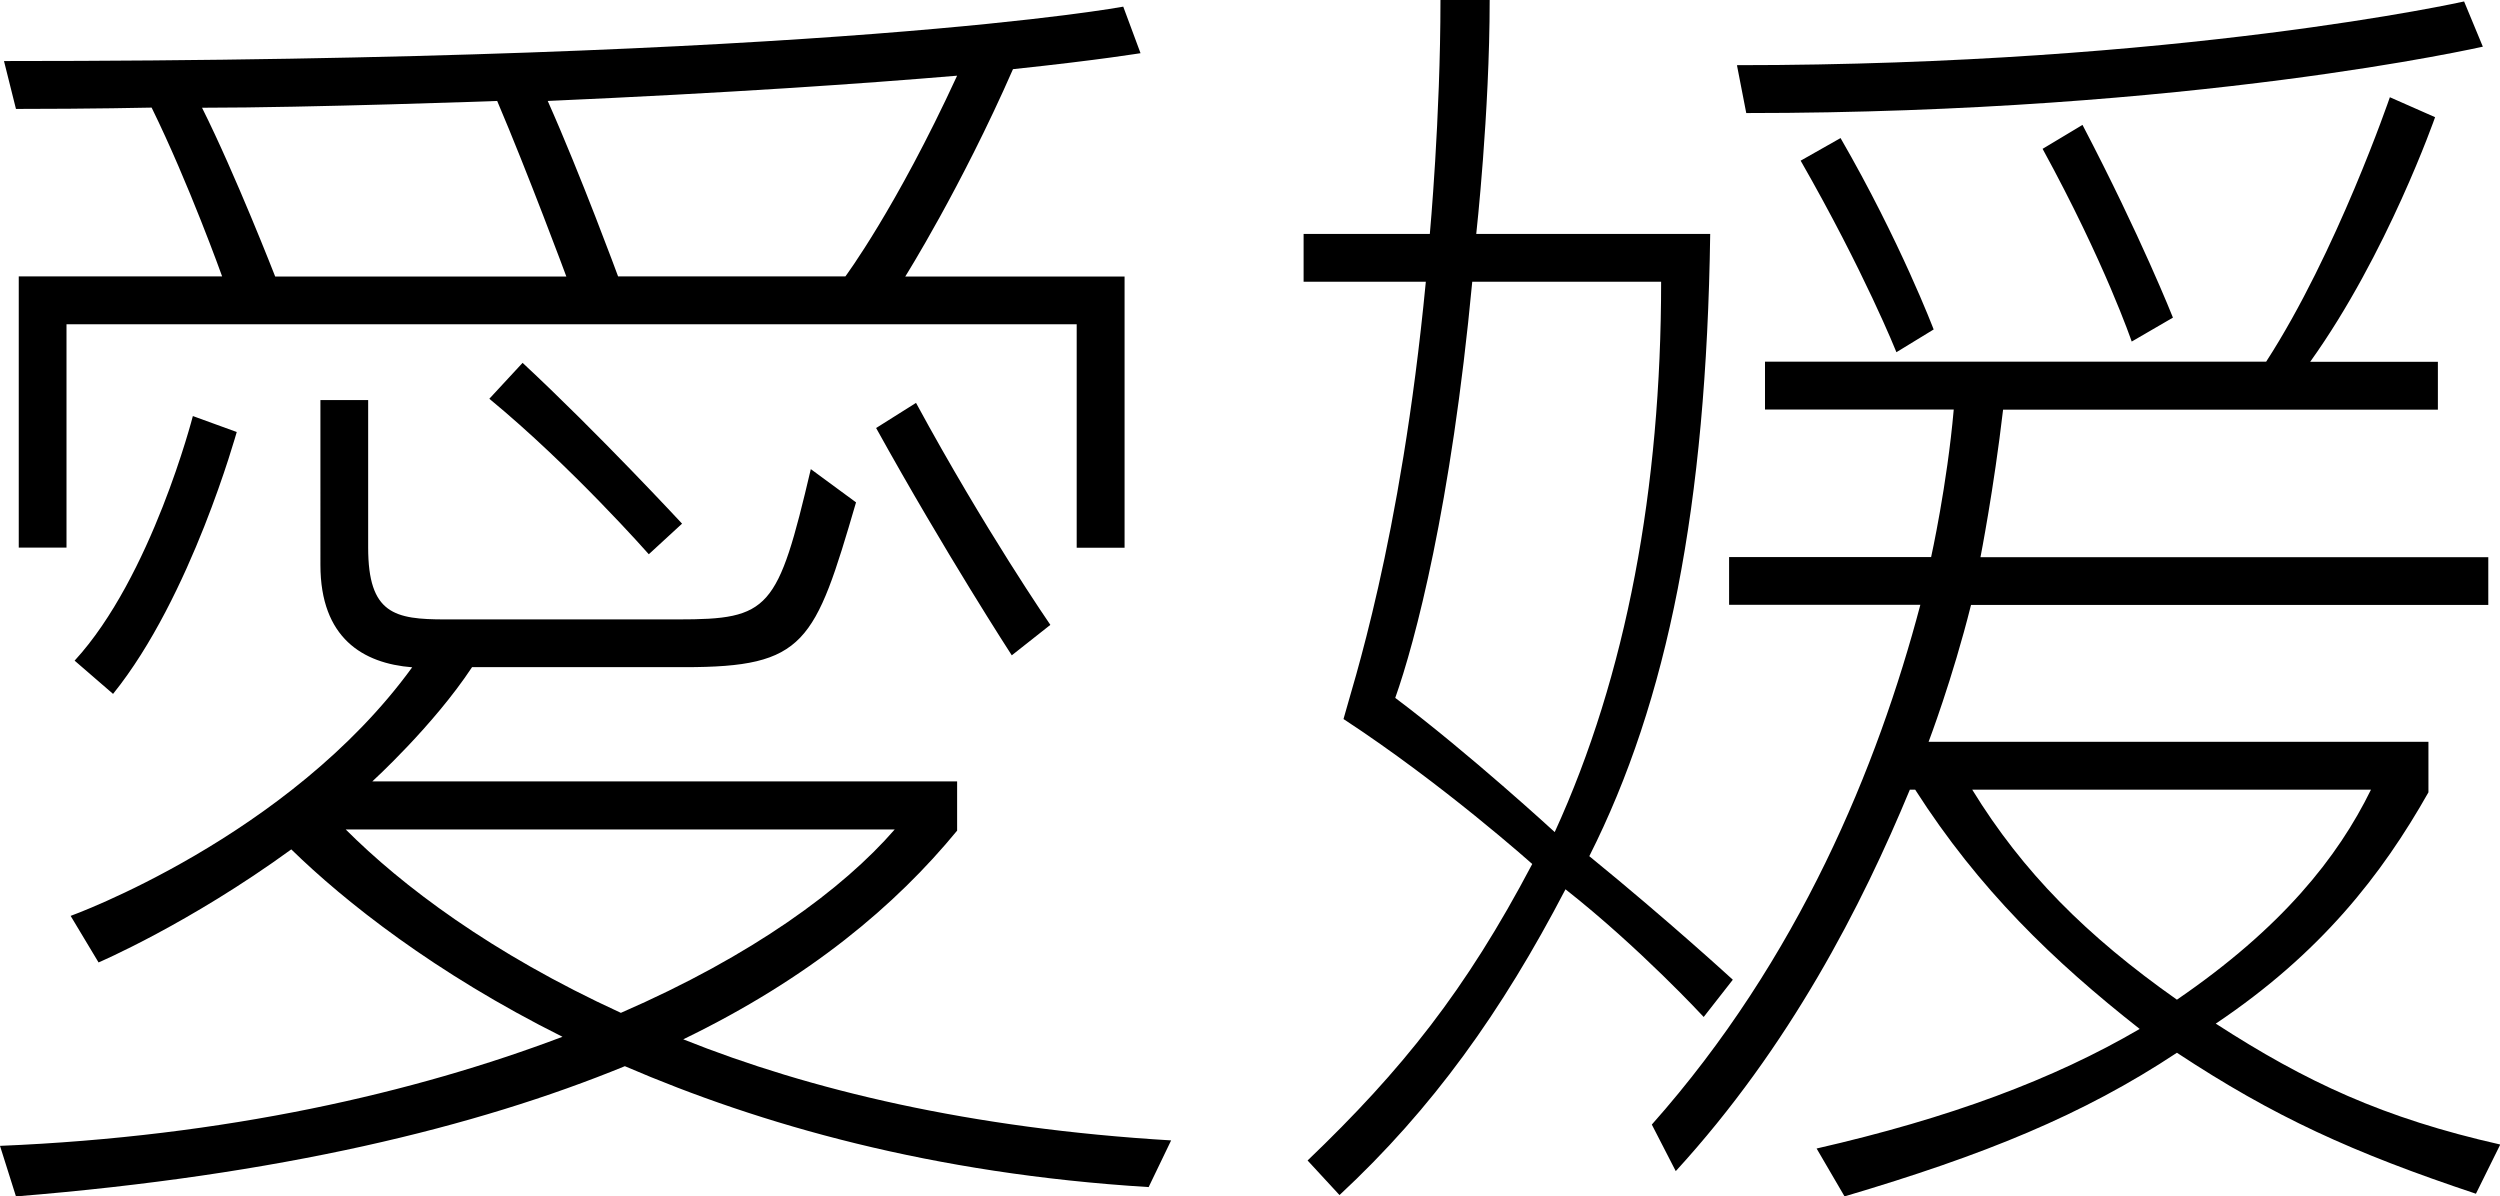<!-- Generator: Adobe Illustrator 22.0.1, SVG Export Plug-In  -->
<svg version="1.1"
	 xmlns="http://www.w3.org/2000/svg" xmlns:xlink="http://www.w3.org/1999/xlink" xmlns:a="http://ns.adobe.com/AdobeSVGViewerExtensions/3.0/"
	 x="0px" y="0px" width="18.796px" height="8.995px" viewBox="0 0 18.796 8.995" style="enable-background:new 0 0 18.796 8.995;"
	 xml:space="preserve">
<defs>
</defs>
<g>
	<path d="M8.636,8.925c-1.629-0.1-2.919-0.47-3.938-0.909C3.578,8.475,2.1,8.835,0.12,8.995L0,8.615
		c1.699-0.07,3.119-0.4,4.229-0.82c-0.96-0.479-1.64-1.019-2.039-1.409c-0.77,0.56-1.449,0.85-1.449,0.85l-0.21-0.35
		c0,0,1.639-0.59,2.568-1.869c-0.37-0.029-0.69-0.22-0.69-0.77V3.008h0.359v1.109c0,0.5,0.2,0.54,0.58,0.54h1.749
		c0.689,0,0.75-0.07,0.999-1.13l0.34,0.25c-0.31,1.06-0.38,1.239-1.289,1.239H3.549c-0.29,0.44-0.75,0.859-0.75,0.859h4.397v0.37
		c-0.46,0.56-1.109,1.109-2.059,1.569c0.949,0.38,2.158,0.67,3.668,0.76L8.636,8.925z M7.616,0.52c-0.39,0.89-0.81,1.559-0.81,1.559
		h1.649v2.039h-0.36V2.438H0.5v1.679H0.141V2.078H1.67c0,0-0.25-0.699-0.53-1.269c0,0-0.449,0.01-1.02,0.01l-0.09-0.36
		c6.227,0,8.415-0.409,8.415-0.409l0.13,0.35C8.575,0.399,8.286,0.449,7.616,0.52z M0.85,5.217l-0.289-0.25
		c0.579-0.63,0.889-1.839,0.889-1.839l0.33,0.12C1.779,3.248,1.439,4.487,0.85,5.217z M3.738,0.759c0,0-1.399,0.051-2.219,0.051
		c0.25,0.499,0.55,1.269,0.55,1.269h2.189C4.258,2.078,3.968,1.299,3.738,0.759z M2.599,6.236c0.42,0.42,1.09,0.93,2.069,1.379
		c0.989-0.43,1.669-0.93,2.059-1.379H2.599z M4.878,4.167c0,0-0.58-0.659-1.199-1.169l0.25-0.27
		c0.569,0.529,1.199,1.209,1.199,1.209L4.878,4.167z M4.118,0.759c0.25,0.561,0.529,1.319,0.529,1.319h1.709
		c0,0,0.38-0.51,0.84-1.509C6.487,0.629,5.478,0.699,4.118,0.759z M7.607,4.927c0,0-0.5-0.77-1.02-1.709l0.3-0.189
		c0.52,0.959,1.01,1.669,1.01,1.669L7.607,4.927z"/>
	<path d="M12.809,7.646c0,0-0.48-0.52-1.039-0.96c-0.479,0.92-1,1.649-1.699,2.299l-0.24-0.26c0.71-0.68,1.189-1.279,1.689-2.229
		c0,0-0.67-0.6-1.419-1.09c0.06-0.229,0.43-1.319,0.619-3.288H9.801V1.759h0.949c0,0,0.08-0.869,0.08-1.759h0.37
		c0,0.85-0.101,1.759-0.101,1.759h1.759c-0.029,2.049-0.319,3.508-0.909,4.678c0.6,0.489,1.079,0.929,1.079,0.929L12.809,7.646z
		 M11.069,2.118c-0.159,1.69-0.43,2.709-0.579,3.129c0.559,0.42,1.199,1.009,1.199,1.009c0.54-1.179,0.8-2.588,0.8-4.138H11.069z
		 M18.615,8.975c-0.929-0.31-1.519-0.579-2.248-1.06c-0.71,0.47-1.449,0.769-2.499,1.08l-0.21-0.36c1-0.229,1.779-0.519,2.429-0.899
		c-0.649-0.51-1.209-1.05-1.688-1.799h-0.04c-0.36,0.869-0.9,1.929-1.76,2.868l-0.18-0.35c1.109-1.249,1.699-2.698,2.019-3.908
		h-1.438V4.188h1.519c0,0,0.12-0.54,0.17-1.109h-1.419v-0.36h3.768c0.53-0.819,0.93-1.988,0.93-1.988l0.34,0.15
		c0,0-0.359,1.029-0.939,1.839h0.96v0.36h-3.269c-0.07,0.6-0.17,1.109-0.17,1.109h3.818v0.359h-3.889
		c-0.14,0.56-0.319,1.029-0.319,1.029h3.758v0.38c-0.35,0.62-0.81,1.21-1.599,1.739c0.679,0.439,1.259,0.71,2.139,0.909
		L18.615,8.975z M13.129,0.85l-0.07-0.36c3.328,0,5.467-0.479,5.467-0.479l0.141,0.34C18.666,0.35,16.497,0.85,13.129,0.85z
		 M14.258,2.648c0,0-0.239-0.6-0.72-1.44l0.3-0.17c0.45,0.779,0.7,1.439,0.7,1.439L14.258,2.648z M14.828,5.937
		c0.38,0.619,0.859,1.1,1.539,1.579c0.789-0.54,1.209-1.069,1.459-1.579H14.828z M16.027,2.568c0,0-0.2-0.59-0.67-1.449l0.3-0.18
		c0.439,0.839,0.68,1.449,0.68,1.449L16.027,2.568z"/>
</g>
</svg>